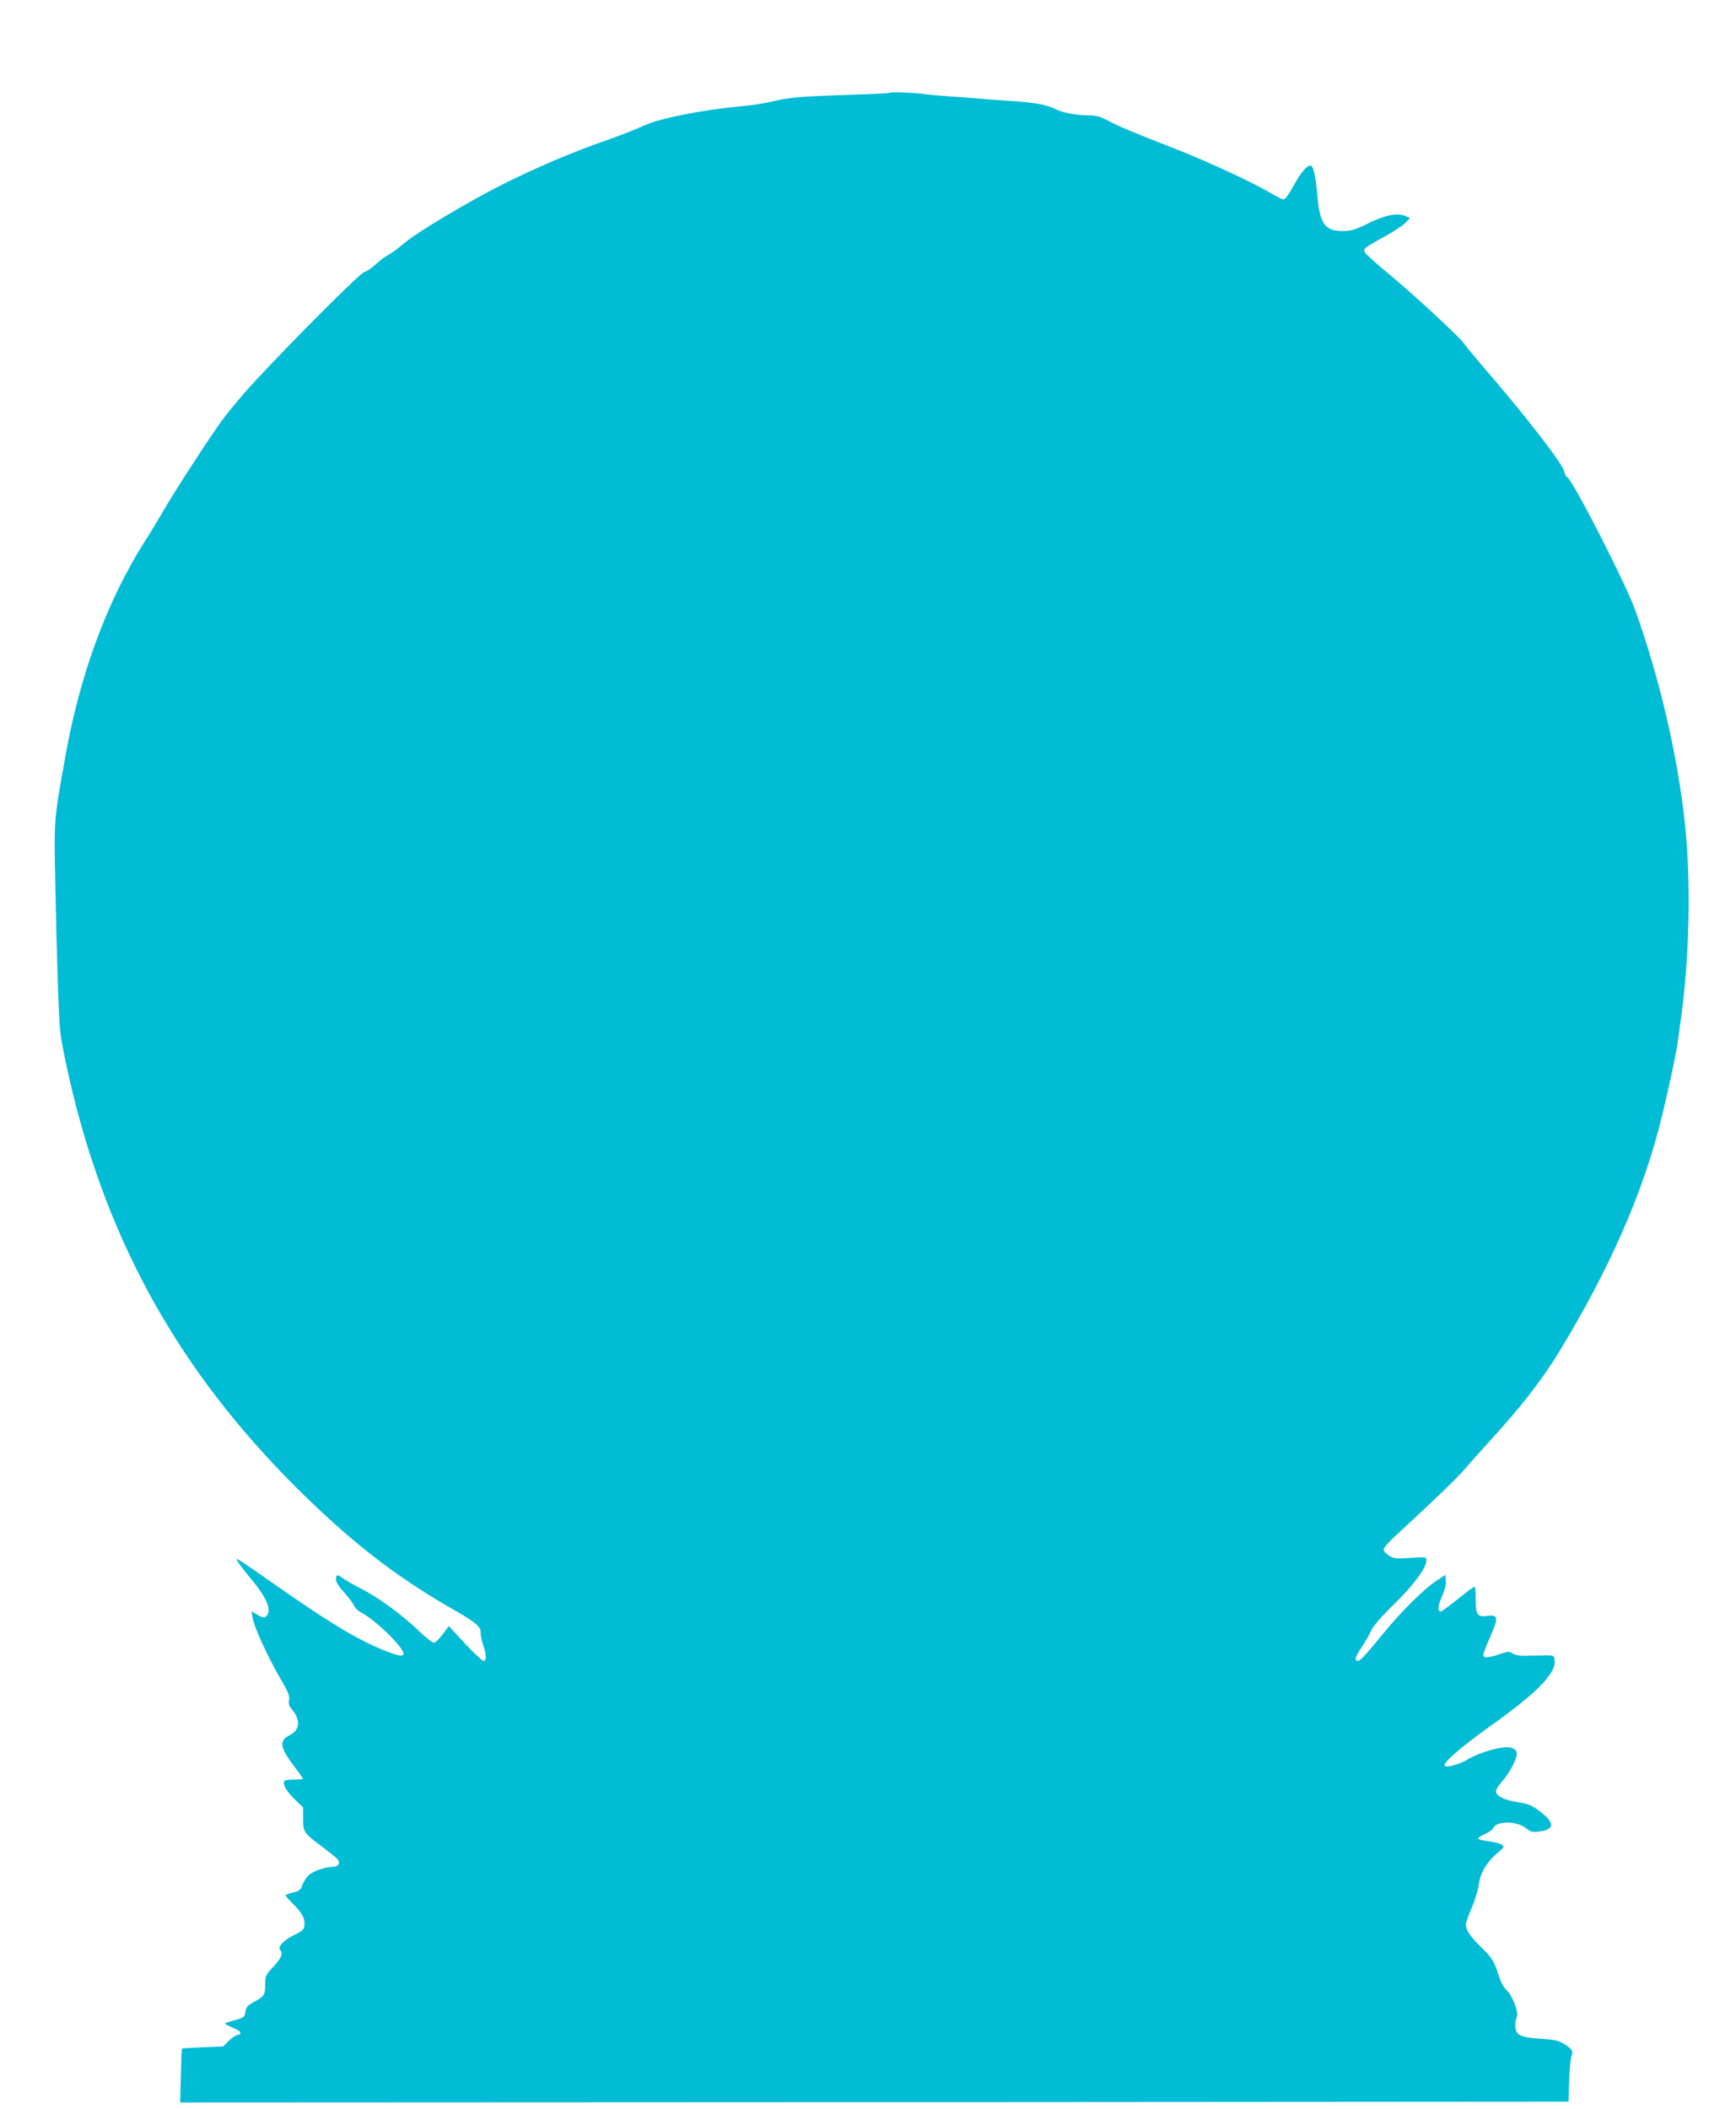 <?xml version="1.0" standalone="no"?>
<!DOCTYPE svg PUBLIC "-//W3C//DTD SVG 20010904//EN"
 "http://www.w3.org/TR/2001/REC-SVG-20010904/DTD/svg10.dtd">
<svg version="1.0" xmlns="http://www.w3.org/2000/svg"
 width="1054pt" height="1280pt" viewBox="0 0 1054 1280"
 preserveAspectRatio="xMidYMid meet">
<g transform="translate(0,1280) scale(0.1,-0.1)"
fill="#00bcd4" stroke="none">
<path d="M5399 12236 c-2 -2 -94 -7 -204 -10 -306 -10 -393 -16 -480 -36 -73
-17 -151 -30 -215 -35 -233 -21 -500 -74 -592 -118 -40 -19 -134 -56 -208 -82
-233 -81 -438 -169 -660 -280 -197 -100 -500 -280 -577 -344 -41 -35 -90 -71
-107 -79 -17 -8 -52 -35 -78 -59 -26 -23 -55 -43 -65 -43 -19 0 -419 -399
-657 -655 -98 -106 -188 -215 -239 -290 -124 -181 -257 -389 -319 -495 -30
-52 -83 -140 -118 -194 -230 -363 -395 -809 -484 -1311 -70 -391 -68 -372 -60
-779 8 -414 20 -791 29 -880 7 -81 66 -351 115 -528 254 -927 713 -1679 1448
-2371 276 -260 516 -439 827 -617 133 -76 166 -104 163 -139 0 -14 6 -48 15
-74 21 -59 22 -97 3 -97 -8 0 -59 47 -113 105 l-98 106 -38 -51 c-20 -27 -45
-50 -53 -50 -9 0 -48 31 -88 69 -101 98 -246 204 -351 258 -49 25 -101 54
-114 65 -32 24 -41 23 -41 -8 0 -16 17 -43 48 -77 26 -29 53 -64 60 -79 6 -15
26 -35 44 -44 85 -43 258 -211 258 -251 0 -20 -38 -13 -133 27 -162 67 -335
173 -675 412 -101 71 -191 132 -200 135 -17 7 8 -29 101 -143 82 -101 108
-174 72 -204 -12 -10 -22 -8 -51 9 l-37 22 7 -42 c9 -53 91 -234 168 -366 49
-83 58 -108 53 -131 -5 -23 0 -36 19 -59 52 -62 47 -122 -13 -153 -69 -34 -63
-74 27 -193 29 -37 52 -70 52 -73 0 -2 -24 -4 -54 -4 -30 0 -57 -4 -60 -9 -12
-18 15 -65 64 -112 l50 -48 0 -69 c0 -81 5 -88 120 -173 41 -31 81 -63 89 -72
19 -24 6 -47 -27 -47 -49 0 -127 -28 -152 -55 -13 -14 -29 -40 -35 -57 -8 -26
-18 -34 -52 -43 -23 -5 -44 -13 -48 -16 -3 -4 17 -28 44 -54 55 -53 74 -89 69
-131 -2 -24 -13 -34 -59 -56 -62 -29 -106 -75 -89 -92 20 -20 9 -50 -40 -102
-47 -50 -50 -56 -50 -106 0 -65 -6 -74 -66 -107 -41 -22 -50 -32 -54 -61 -5
-31 -9 -35 -55 -48 -27 -8 -57 -17 -65 -19 -9 -3 0 -11 25 -21 22 -10 46 -21
53 -25 17 -12 15 -27 -5 -27 -9 0 -33 -16 -53 -35 l-35 -35 -125 -5 c-68 -3
-125 -7 -126 -8 -1 -1 -4 -75 -6 -165 l-4 -162 4215 2 4214 3 4 130 c3 71 9
137 14 147 14 25 1 46 -46 74 -35 20 -61 26 -145 31 -122 7 -150 23 -150 81 0
20 4 43 9 51 14 22 -27 132 -61 162 -19 17 -36 48 -48 88 -28 87 -41 109 -110
176 -65 64 -90 101 -90 135 0 12 16 58 36 103 19 45 39 108 43 142 8 69 50
138 119 195 35 29 36 32 19 45 -10 7 -45 16 -78 20 -32 4 -61 11 -64 15 -3 5
15 18 40 29 25 11 48 27 51 35 17 45 138 47 197 2 33 -25 42 -27 86 -21 93 13
91 54 -4 125 -46 34 -69 43 -123 51 -81 12 -136 37 -139 64 -2 12 13 37 36 63
47 51 94 142 89 173 -2 16 -13 26 -34 32 -45 13 -183 -24 -259 -69 -58 -35
-145 -57 -145 -37 0 23 111 118 275 235 179 127 291 221 345 289 42 54 54 82
48 120 -3 24 -4 24 -116 21 -91 -3 -118 0 -138 13 -22 14 -28 14 -87 -7 -35
-12 -71 -19 -80 -15 -19 7 -19 6 48 165 32 76 25 93 -35 85 -60 -8 -70 5 -70
98 0 44 -3 79 -7 79 -5 0 -30 -18 -58 -40 -103 -82 -140 -110 -148 -110 -20 0
-17 36 7 90 18 39 26 73 24 96 l-3 36 -60 -40 c-68 -45 -212 -188 -305 -302
-121 -147 -151 -180 -166 -180 -23 0 -16 25 22 81 20 30 46 74 57 99 13 30 60
85 142 165 121 119 195 220 195 265 0 21 -2 21 -97 15 -88 -6 -101 -4 -130 14
-18 12 -33 28 -33 37 0 9 30 44 68 79 255 235 376 352 423 407 30 35 97 110
150 168 193 210 325 380 432 557 294 485 492 933 602 1358 40 154 104 447 111
510 3 22 12 87 20 145 52 378 61 831 24 1180 -44 413 -154 885 -303 1300 -57
159 -381 792 -411 803 -7 3 -16 19 -19 36 -10 47 -232 334 -487 629 -63 74
-119 141 -124 150 -16 29 -304 295 -446 413 -74 61 -141 121 -149 132 -13 18
-12 22 7 38 12 9 64 40 115 67 50 28 105 64 120 80 l28 29 -30 13 c-48 20
-125 4 -227 -47 -74 -36 -102 -45 -146 -45 -112 -2 -145 42 -159 209 -10 111
-23 178 -38 187 -18 12 -61 -37 -106 -119 -27 -51 -52 -85 -62 -85 -8 0 -42
16 -74 36 -101 61 -376 189 -579 269 -299 117 -340 135 -409 171 -51 27 -76
34 -121 34 -76 0 -164 17 -209 41 -44 22 -114 36 -231 44 -141 9 -212 15 -265
20 -27 3 -90 7 -140 10 -49 4 -126 10 -170 16 -81 9 -188 12 -196 5z"/>
</g>
</svg>
